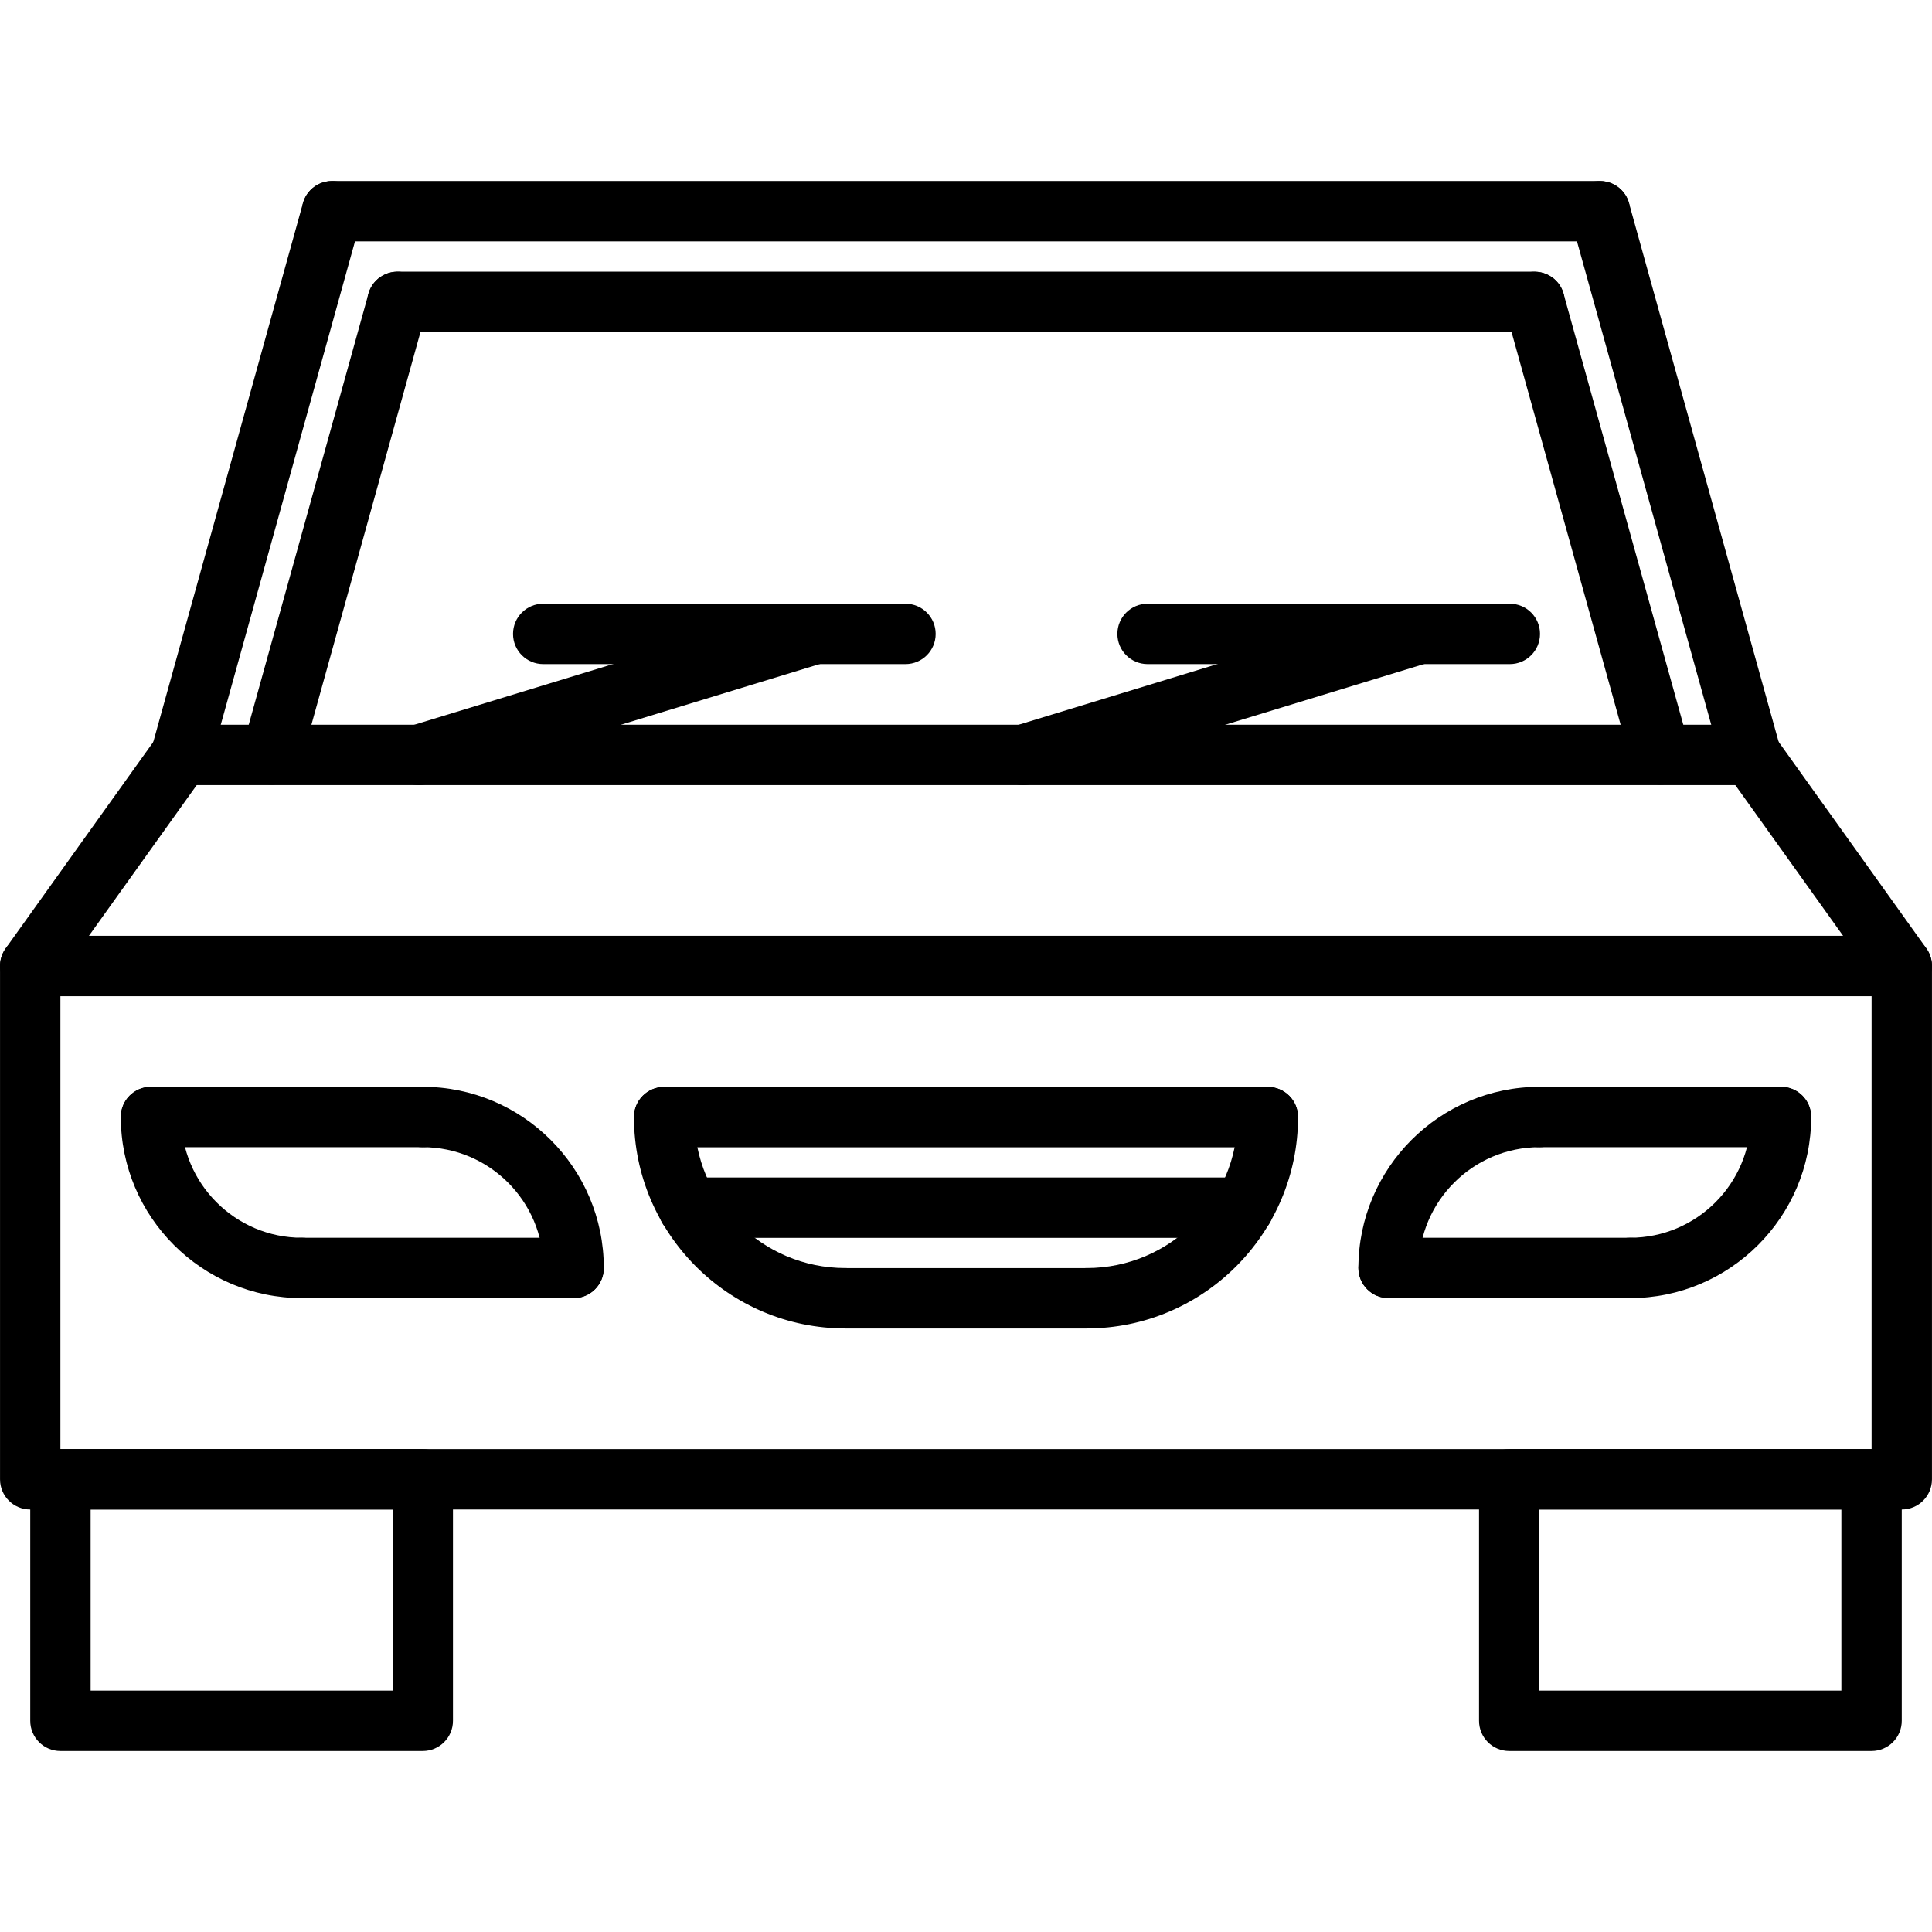 <svg id="icons" enable-background="new 0 0 64 64" height="512" viewBox="0 0 64 64" width="512" xmlns="http://www.w3.org/2000/svg"><g><g><g><path d="m62.999 50.004h-61.998c-.553 0-1-.447-1-1v-17.004c0-.553.447-1 1-1h61.998c.553 0 1 .447 1 1v17.004c0 .553-.447 1-1 1zm-60.998-2h59.998v-15.004h-59.998z"/></g><g><path d="m14.005 58.004h-12.003c-.553 0-1-.447-1-1v-8c0-.553.447-1 1-1h12.003c.553 0 1 .447 1 1v8c0 .553-.447 1-1 1zm-11.003-2h10.003v-6h-10.003z"/></g><g><path d="m61.998 58.004h-12.003c-.553 0-1-.447-1-1v-8c0-.553.447-1 1-1h12.003c.553 0 1 .447 1 1v8c0 .553-.447 1-1 1zm-11.003-2h10.003v-6h-10.003z"/></g><g><path d="m1 33c-.201 0-.404-.061-.581-.187-.449-.321-.553-.946-.231-1.396l5-6.992c.322-.448.945-.553 1.396-.231.449.321.553.946.231 1.396l-5 6.992c-.196.272-.503.418-.815.418z"/></g><g><path d="m63 33c-.312 0-.619-.146-.814-.418l-5-6.992c-.321-.449-.218-1.074.231-1.396.45-.321 1.073-.217 1.396.231l5 6.992c.321.449.218 1.074-.231 1.396-.178.126-.381.187-.582.187z"/></g><g><path d="m57.999 26.008h-51.998c-.553 0-1-.447-1-1s.447-1 1-1h51.998c.553 0 1 .447 1 1s-.447 1-1 1z"/></g><g><g><path d="m45.999 43.002c-.553 0-1-.447-1-1 0-3.309 2.691-6 6-6 .553 0 1 .447 1 1s-.447 1-1 1c-2.206 0-4 1.794-4 4 0 .553-.447 1-1 1z"/></g><g><path d="m53.998 43.002c-.553 0-1-.447-1-1s.447-1 1-1c2.206 0 4-1.794 4-4 0-.553.447-1 1-1s1 .447 1 1c0 3.309-2.691 6-6 6z"/></g><g><path d="m58.998 38.002h-7.999c-.553 0-1-.447-1-1s.447-1 1-1h7.999c.553 0 1 .447 1 1s-.447 1-1 1z"/></g><g><path d="m53.998 43.002h-7.999c-.553 0-1-.447-1-1s.447-1 1-1h7.999c.553 0 1 .447 1 1s-.447 1-1 1z"/></g></g><g><g><path d="m19.002 43.002c-.553 0-1-.447-1-1 0-2.206-1.794-4-4-4-.553 0-1-.447-1-1s.447-1 1-1c3.309 0 6 2.691 6 6 0 .553-.447 1-1 1z"/></g><g><path d="m10.002 43.002c-3.309 0-6-2.691-6-6 0-.553.447-1 1-1s1 .447 1 1c0 2.206 1.794 4 4 4 .553 0 1 .447 1 1s-.447 1-1 1z"/></g><g><path d="m14.002 38.002h-9c-.553 0-1-.447-1-1s.447-1 1-1h9c.553 0 1 .447 1 1s-.447 1-1 1z"/></g><g><path d="m19.002 43.002h-9c-.553 0-1-.447-1-1s.447-1 1-1h9c.553 0 1 .447 1 1s-.447 1-1 1z"/></g></g><g><path d="m28.001 44.006c-3.859 0-7-3.141-7-7 0-.553.447-1 1-1s1 .447 1 1c0 2.757 2.243 5 5 5 .553 0 1 .447 1 1s-.447 1-1 1z"/></g><g><path d="m35.999 44.006c-.553 0-1-.447-1-1s.447-1 1-1c2.757 0 5-2.243 5-5 0-.553.447-1 1-1s1 .447 1 1c0 3.859-3.141 7-7 7z"/></g><g><path d="m35.999 44.008h-7.993c-.553 0-1-.447-1-1s.447-1 1-1h7.993c.553 0 1 .447 1 1s-.447 1-1 1z"/></g><g><path d="m41.999 38.006h-19.998c-.553 0-1-.447-1-1s.447-1 1-1h19.998c.553 0 1 .447 1 1s-.447 1-1 1z"/></g><g><path d="m41.2 41.006h-18.4c-.553 0-1-.447-1-1s.447-1 1-1h18.4c.553 0 1 .447 1 1s-.447 1-1 1z"/></g></g><g><path d="m13.873 26.008c-.429 0-.825-.277-.956-.708-.162-.528.136-1.087.664-1.248l13.125-4.009c.529-.165 1.088.137 1.248.664.162.528-.136 1.087-.664 1.248l-13.125 4.009c-.098.03-.195.044-.292.044z"/></g><g><path d="m29.995 21.999h-12c-.553 0-1-.447-1-1s.447-1 1-1h12c.553 0 1 .447 1 1s-.447 1-1 1z"/></g><g><path d="m33.893 26.008c-.429 0-.825-.277-.956-.708-.162-.528.136-1.087.664-1.248l13.125-4.009c.53-.165 1.088.137 1.248.664.162.528-.136 1.087-.664 1.248l-13.125 4.009c-.098.03-.196.044-.292.044z"/></g><g><path d="m50.015 21.999h-12c-.553 0-1-.447-1-1s.447-1 1-1h12c.553 0 1 .447 1 1s-.448 1-1 1z"/></g><g><g><path d="m6.002 25.993c-.089 0-.179-.012-.269-.036-.532-.148-.844-.699-.696-1.231l4.999-17.997c.148-.532.698-.84 1.231-.696.532.148.844.699.696 1.231l-4.998 17.997c-.123.442-.526.732-.963.732z"/></g><g><path d="m9.005 25.993c-.089 0-.179-.012-.269-.036-.532-.148-.844-.699-.696-1.231l4.165-14.993c.148-.532.698-.842 1.231-.696.532.148.844.699.696 1.231l-4.164 14.993c-.123.442-.526.732-.963.732z"/></g><g><path d="m57.998 25.993c-.438 0-.84-.29-.963-.732l-4.999-17.997c-.147-.532.164-1.083.696-1.231.531-.144 1.084.164 1.231.696l4.999 17.997c.147.532-.164 1.083-.696 1.231-.089.024-.179.036-.268.036z"/></g><g><path d="m54.997 25.993c-.438 0-.84-.29-.963-.732l-4.165-14.992c-.147-.532.164-1.083.696-1.231.531-.144 1.083.164 1.231.696l4.165 14.992c.147.532-.164 1.083-.696 1.231-.089.024-.179.036-.268.036z"/></g><g><path d="m53 7.996h-42c-.553 0-1-.447-1-1s.447-1 1-1h42c.553 0 1 .447 1 1s-.447 1-1 1z"/></g><g><path d="m50.834 11h-37.668c-.553 0-1-.447-1-1s.447-1 1-1h37.668c.553 0 1 .447 1 1s-.447 1-1 1z"/></g></g></g></svg>
